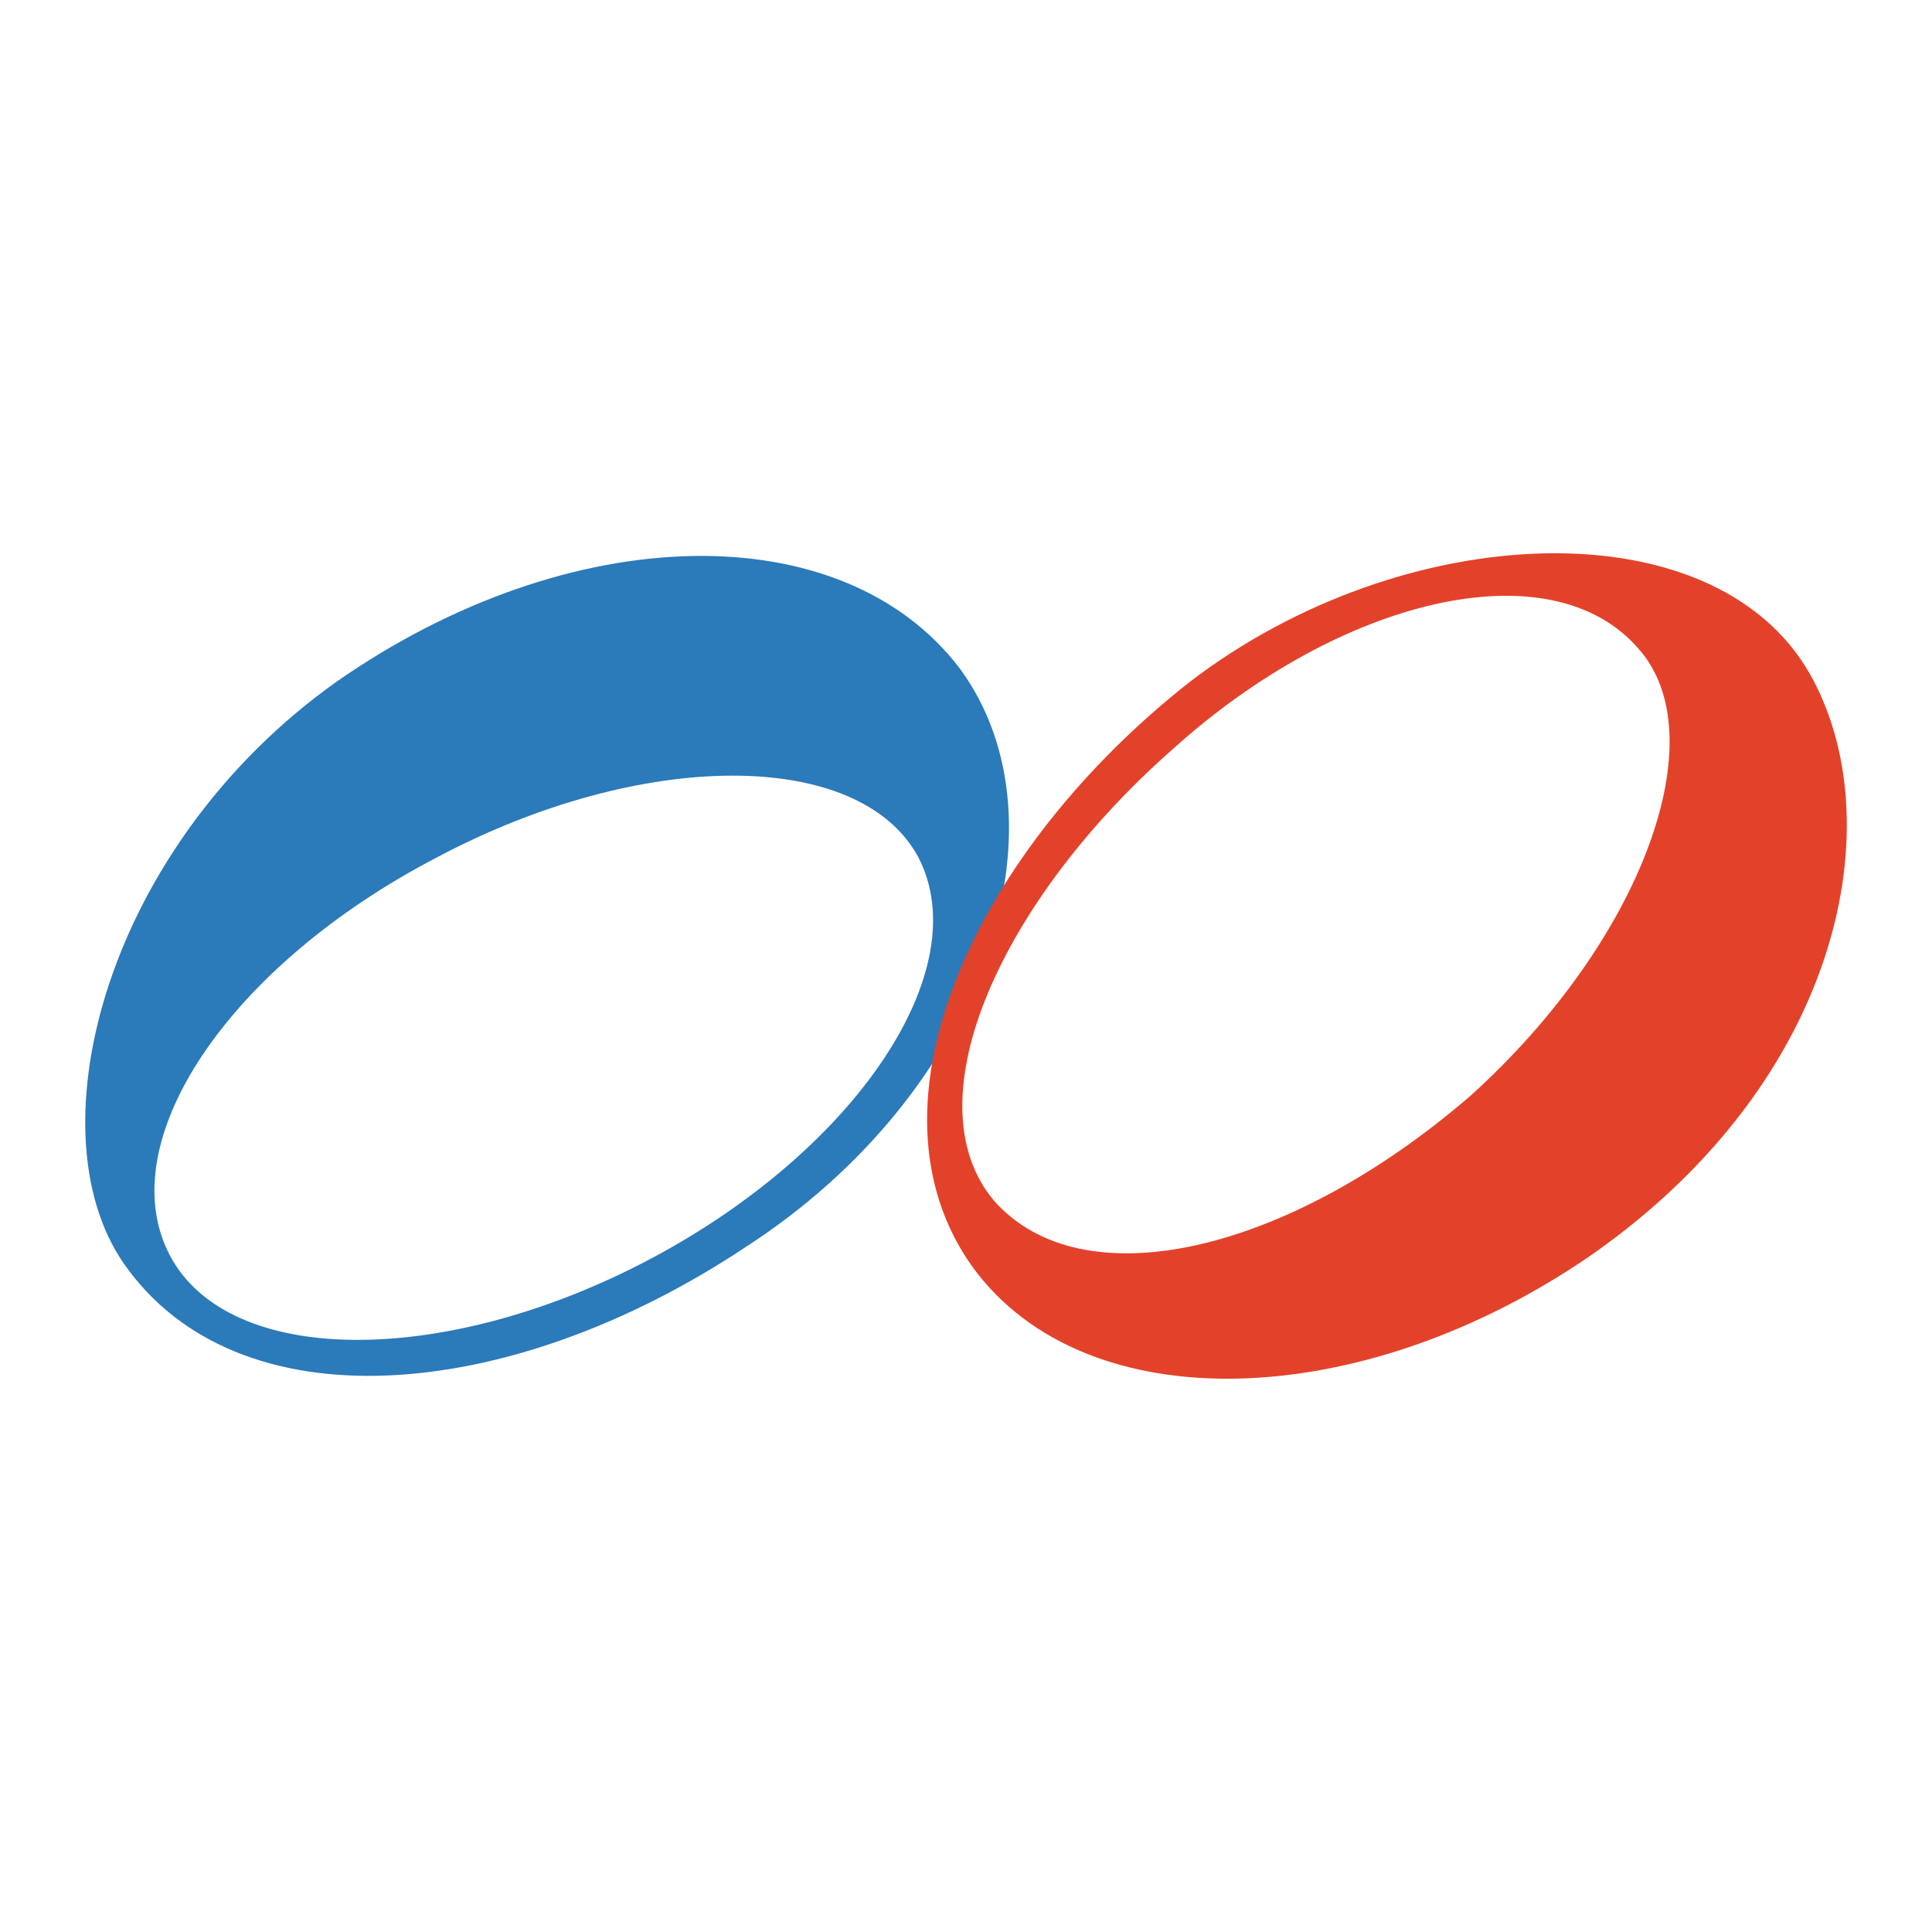 <?xml version="1.0" encoding="utf-8"?>
<!-- Generator: Adobe Illustrator 13.0.0, SVG Export Plug-In . SVG Version: 6.00 Build 14948)  -->
<!DOCTYPE svg PUBLIC "-//W3C//DTD SVG 1.0//EN" "http://www.w3.org/TR/2001/REC-SVG-20010904/DTD/svg10.dtd">
<svg version="1.0" id="Layer_1" xmlns="http://www.w3.org/2000/svg" xmlns:xlink="http://www.w3.org/1999/xlink" x="0px" y="0px"
	 width="192.756px" height="192.756px" viewBox="0 0 192.756 192.756" enable-background="new 0 0 192.756 192.756"
	 xml:space="preserve">
<g>
	<polygon fill-rule="evenodd" clip-rule="evenodd" fill="#FFFFFF" points="0,0 192.756,0 192.756,192.756 0,192.756 0,0 	"/>
	<path fill-rule="evenodd" clip-rule="evenodd" fill="#2B7ABA" d="M16.909,125.176c-5.843-11.27,5.844-28.799,26.713-39.651
		c20.452-10.852,42.156-10.852,48,0c5.844,11.27-6.261,29.218-26.712,40.069C44.457,136.445,22.753,136.445,16.909,125.176
		L16.909,125.176z M74.509,124.342c23.792-15.443,32.556-42.157,21.287-57.6c-11.687-15.443-38.817-15.026-62.191,1.252
		c-22.957,16.278-30.47,44.66-21.287,58.018C23.588,142.289,50.718,140.203,74.509,124.342L74.509,124.342z"/>
	<path fill-rule="evenodd" clip-rule="evenodd" fill="#E3422A" d="M163.414,64.655c7.93,8.765,0.417,29.217-16.696,44.662
		c-18.365,15.859-38.817,20.451-47.582,10.434c-8.348-10.018,0.834-30.052,17.947-45.078
		C133.779,59.646,154.648,54.637,163.414,64.655L163.414,64.655z M118.753,67.994C97.466,84.689,85.361,110.15,97.048,126.43
		c11.27,15.443,38.818,14.607,61.774-1.254c25.044-17.529,30.053-43.408,21.704-58.017C170.927,50.463,140.04,51.716,118.753,67.994
		L118.753,67.994z"/>
</g>
</svg>
